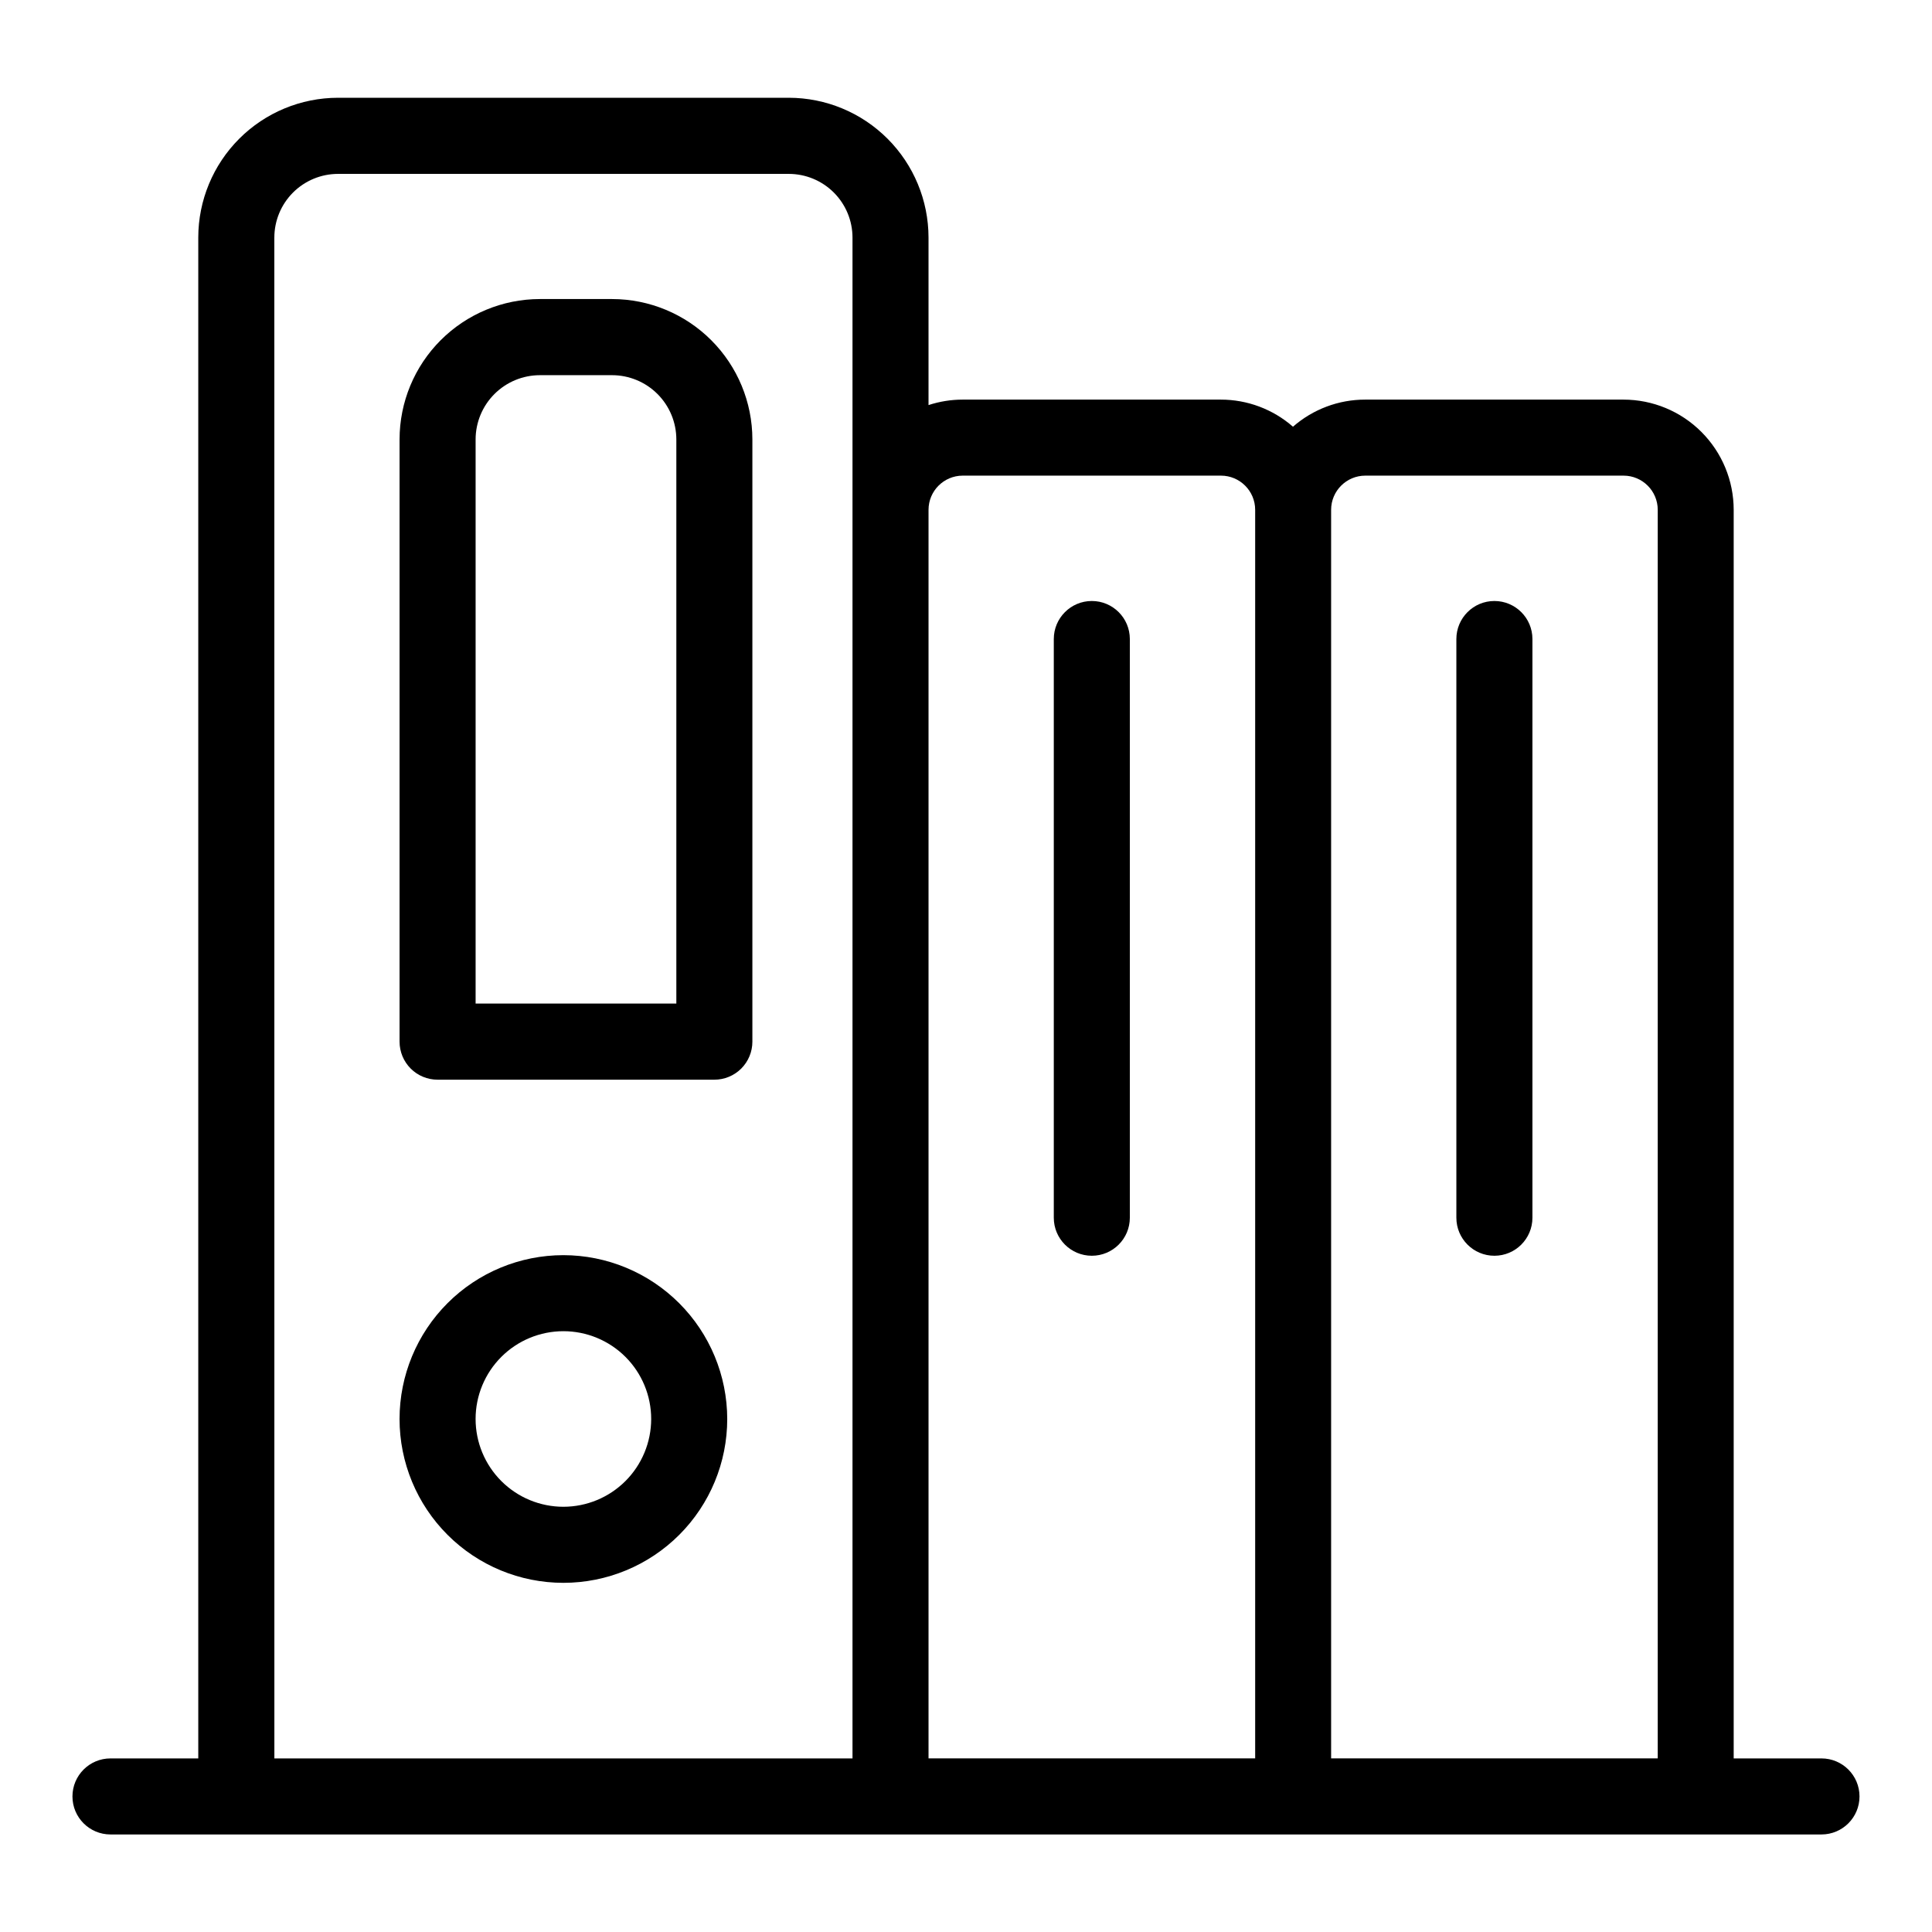 <?xml version="1.0" encoding="UTF-8"?>
<!-- Uploaded to: ICON Repo, www.svgrepo.com, Generator: ICON Repo Mixer Tools -->
<svg fill="#000000" width="800px" height="800px" version="1.1" viewBox="144 144 512 512" xmlns="http://www.w3.org/2000/svg">
 <g>
  <path d="m626.71 610h-23.266v-330.88c0-7.75-3.078-15.18-8.559-20.66-5.477-5.481-12.91-8.559-20.66-8.559h-68.43c-7.039-0.008-13.844 2.547-19.145 7.184-5.297-4.637-12.102-7.191-19.145-7.184h-68.395c-3.074 0-6.125 0.492-9.043 1.449v-44.422c-0.012-9.812-3.918-19.223-10.855-26.164-6.941-6.941-16.352-10.844-26.168-10.855h-119.48c-9.816 0.012-19.227 3.914-26.164 10.855-6.941 6.941-10.844 16.352-10.855 26.164v403.07h-23.266c-5.566 0-10.078 4.512-10.078 10.078 0 5.562 4.512 10.074 10.078 10.074h453.43c5.566 0 10.078-4.512 10.078-10.074 0-5.566-4.512-10.078-10.078-10.078zm-410.01-403.05h0.004c0.004-4.473 1.785-8.758 4.945-11.922 3.164-3.16 7.449-4.941 11.922-4.945h119.48c4.473 0.004 8.762 1.785 11.922 4.945 3.164 3.164 4.941 7.449 4.949 11.922v403.05h-153.21zm173.37 72.164c0-4.996 4.043-9.055 9.043-9.066h68.449c5.012 0 9.07 4.059 9.07 9.066v330.88h-86.562zm106.69 330.88v-330.88c0-5.008 4.059-9.066 9.066-9.066h68.422c5.008 0 9.07 4.059 9.07 9.066v330.88z"/>
  <path d="m293.31 476.63c-11.516 0-22.562 4.57-30.703 12.715-8.145 8.141-12.719 19.184-12.723 30.699 0 11.516 4.574 22.562 12.719 30.703 8.141 8.145 19.184 12.719 30.699 12.719 11.516 0 22.559-4.574 30.703-12.715 8.145-8.145 12.719-19.188 12.719-30.703-0.016-11.512-4.594-22.543-12.73-30.684-8.141-8.141-19.176-12.719-30.684-12.734zm0 66.68c-6.172 0-12.09-2.449-16.453-6.812-4.367-4.363-6.816-10.281-6.82-16.453 0-6.172 2.453-12.09 6.816-16.453s10.281-6.812 16.453-6.812 12.09 2.453 16.453 6.816c4.363 4.363 6.812 10.281 6.812 16.453-0.008 6.168-2.461 12.082-6.82 16.441-4.363 4.359-10.273 6.812-16.441 6.82z"/>
  <path d="m306.21 223.25h-19.145c-9.859 0.012-19.312 3.938-26.281 10.91s-10.891 16.426-10.895 26.285v159.61c0 2.672 1.062 5.234 2.949 7.125 1.891 1.891 4.453 2.949 7.125 2.949h73.352c2.672 0 5.234-1.059 7.125-2.949 1.887-1.891 2.949-4.453 2.949-7.125v-159.61c-0.008-9.859-3.926-19.312-10.898-26.285-6.969-6.973-16.422-10.898-26.281-10.91zm17.027 186.71h-53.195v-149.51c0.004-4.512 1.801-8.84 4.992-12.031 3.191-3.191 7.516-4.984 12.031-4.992h19.145c4.516 0.004 8.844 1.801 12.035 4.992s4.988 7.519 4.992 12.031z"/>
  <path d="m433.34 303.27c-5.562 0-10.074 4.512-10.074 10.078v153.36c0 5.566 4.512 10.078 10.074 10.078 5.566 0 10.078-4.512 10.078-10.078v-153.36c0-5.566-4.512-10.078-10.078-10.078z"/>
  <path d="m540.03 303.27c-5.566 0-10.078 4.512-10.078 10.078v153.36c0 5.566 4.512 10.078 10.078 10.078s10.078-4.512 10.078-10.078v-153.36c0-5.566-4.512-10.078-10.078-10.078z"/>
 </g>
</svg>